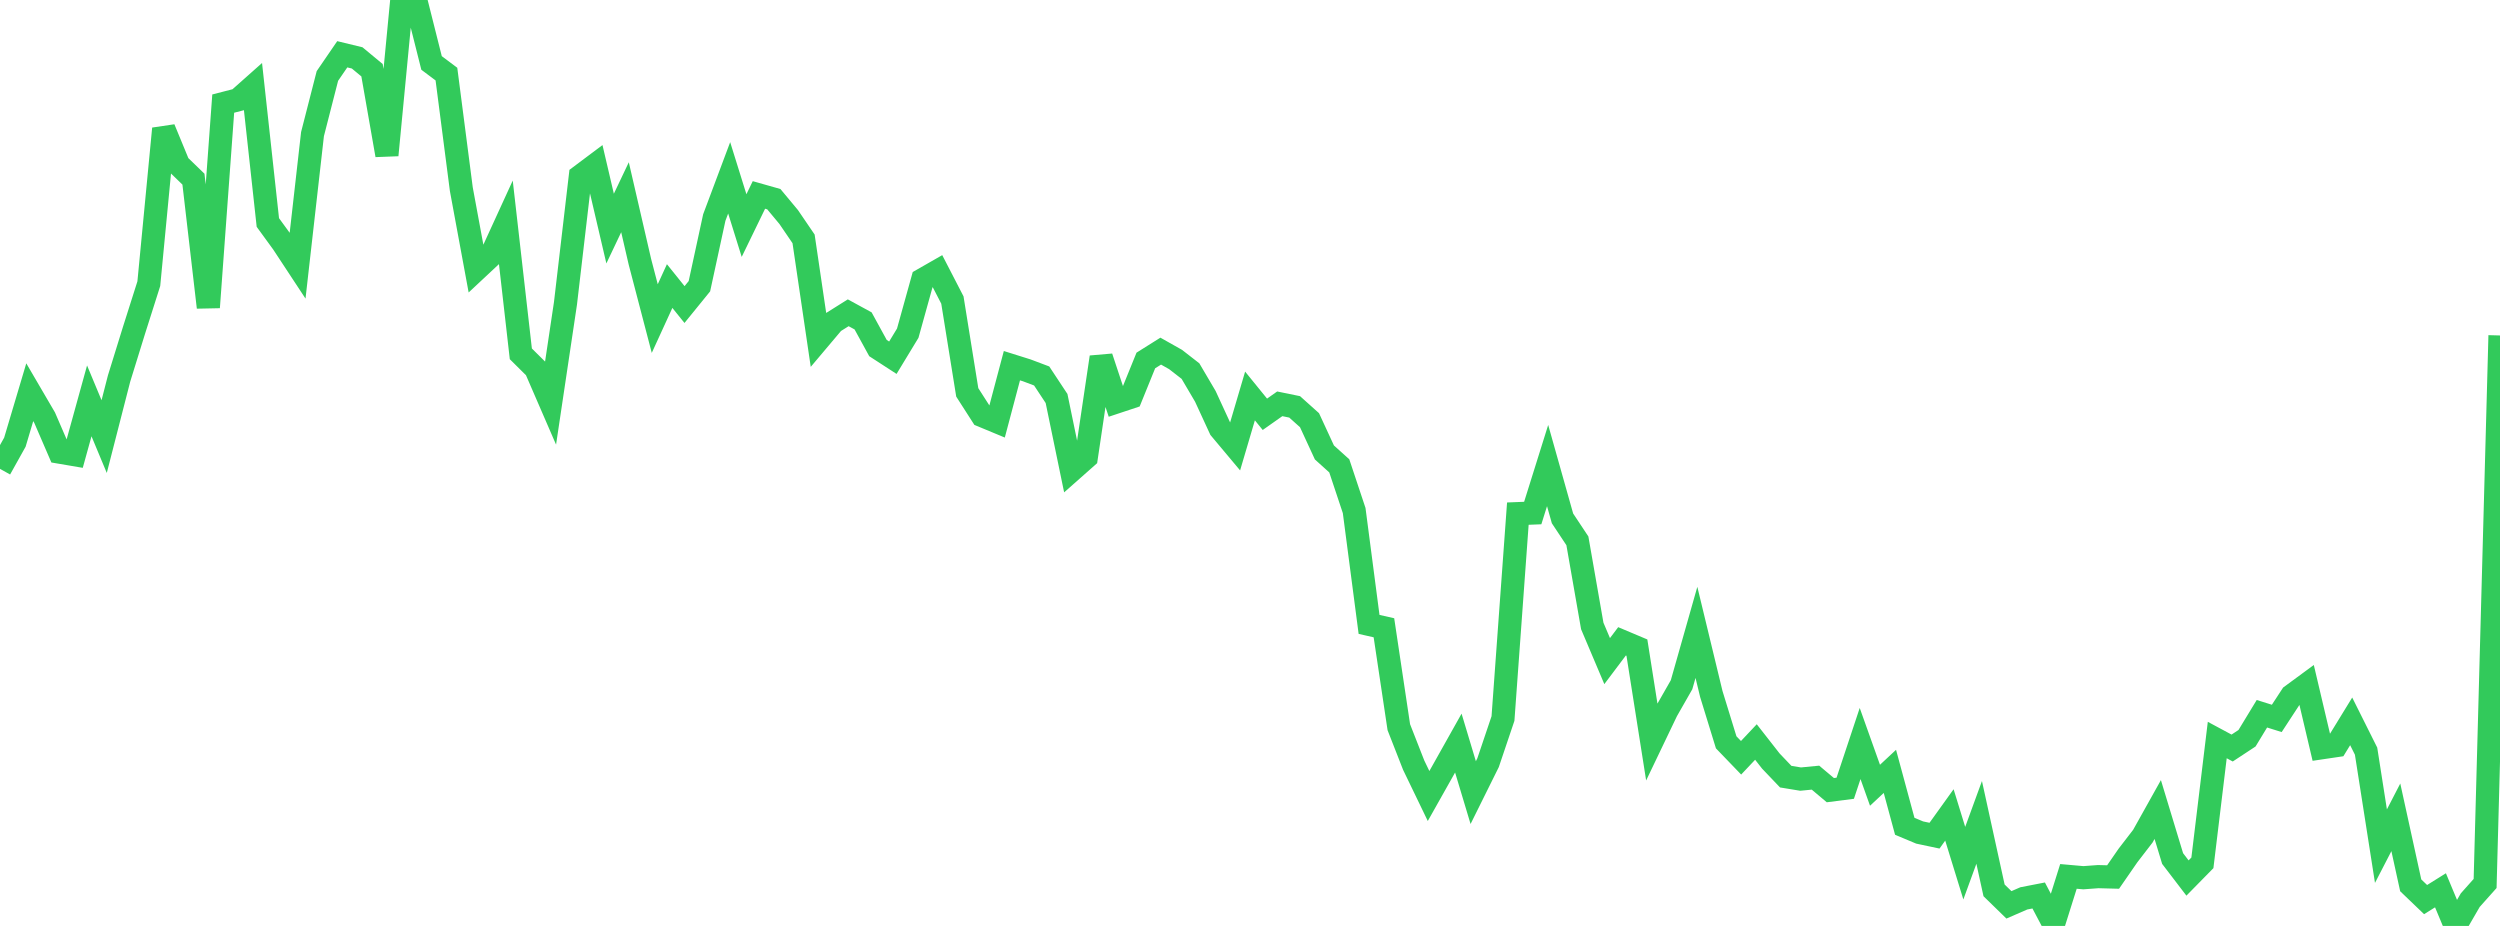 <?xml version="1.0" standalone="no"?>
<!DOCTYPE svg PUBLIC "-//W3C//DTD SVG 1.1//EN" "http://www.w3.org/Graphics/SVG/1.1/DTD/svg11.dtd">

<svg width="135" height="50" viewBox="0 0 135 50" preserveAspectRatio="none" 
  xmlns="http://www.w3.org/2000/svg"
  xmlns:xlink="http://www.w3.org/1999/xlink">


<polyline points="0.0, 25.318 0.804, 23.877 1.607, 21.18 2.411, 22.556 3.214, 24.415 4.018, 24.552 4.821, 21.647 5.625, 23.576 6.429, 20.443 7.232, 17.85 8.036, 15.318 8.839, 6.948 9.643, 8.897 10.446, 9.674 11.25, 16.597 12.054, 5.594 12.857, 5.387 13.661, 4.673 14.464, 12.015 15.268, 13.119 16.071, 14.339 16.875, 7.242 17.679, 4.103 18.482, 2.931 19.286, 3.126 20.089, 3.791 20.893, 8.377 21.696, 0.0 22.5, 0.203 23.304, 3.399 24.107, 4.001 24.911, 10.214 25.714, 14.557 26.518, 13.805 27.321, 12.052 28.125, 19.107 28.929, 19.904 29.732, 21.757 30.536, 16.378 31.339, 9.511 32.143, 8.908 32.946, 12.344 33.75, 10.651 34.554, 14.132 35.357, 17.203 36.161, 15.447 36.964, 16.446 37.768, 15.456 38.571, 11.748 39.375, 9.602 40.179, 12.181 40.982, 10.527 41.786, 10.755 42.589, 11.719 43.393, 12.899 44.196, 18.348 45.0, 17.395 45.804, 16.89 46.607, 17.328 47.411, 18.796 48.214, 19.317 49.018, 17.992 49.821, 15.104 50.625, 14.644 51.429, 16.201 52.232, 21.188 53.036, 22.442 53.839, 22.776 54.643, 19.747 55.446, 19.999 56.25, 20.302 57.054, 21.519 57.857, 25.405 58.661, 24.694 59.464, 19.287 60.268, 21.714 61.071, 21.447 61.875, 19.466 62.679, 18.961 63.482, 19.414 64.286, 20.039 65.089, 21.404 65.893, 23.149 66.696, 24.107 67.5, 21.382 68.304, 22.372 69.107, 21.806 69.911, 21.971 70.714, 22.691 71.518, 24.432 72.321, 25.156 73.125, 27.57 73.929, 33.717 74.732, 33.9 75.536, 39.269 76.339, 41.319 77.143, 42.985 77.946, 41.559 78.75, 40.126 79.554, 42.801 80.357, 41.182 81.161, 38.8 81.964, 27.736 82.768, 27.704 83.571, 25.14 84.375, 27.993 85.179, 29.206 85.982, 33.801 86.786, 35.7 87.589, 34.632 88.393, 34.971 89.196, 40.063 90.0, 38.384 90.804, 36.976 91.607, 34.148 92.411, 37.476 93.214, 40.085 94.018, 40.92 94.821, 40.068 95.625, 41.096 96.429, 41.939 97.232, 42.071 98.036, 41.993 98.839, 42.668 99.643, 42.565 100.446, 40.149 101.25, 42.404 102.054, 41.654 102.857, 44.619 103.661, 44.956 104.464, 45.126 105.268, 44.006 106.071, 46.611 106.875, 44.409 107.679, 48.079 108.482, 48.862 109.286, 48.512 110.089, 48.356 110.893, 49.881 111.696, 47.326 112.5, 47.397 113.304, 47.338 114.107, 47.359 114.911, 46.196 115.714, 45.153 116.518, 43.714 117.321, 46.361 118.125, 47.413 118.929, 46.594 119.732, 39.962 120.536, 40.394 121.339, 39.865 122.143, 38.542 122.946, 38.794 123.75, 37.564 124.554, 36.973 125.357, 40.381 126.161, 40.262 126.964, 38.953 127.768, 40.562 128.571, 45.692 129.375, 44.136 130.179, 47.808 130.982, 48.578 131.786, 48.076 132.589, 50.0 133.393, 48.609 134.196, 47.708 135.0, 18.115" fill="none" stroke="#32ca5b" stroke-width="1.25"/>

</svg>